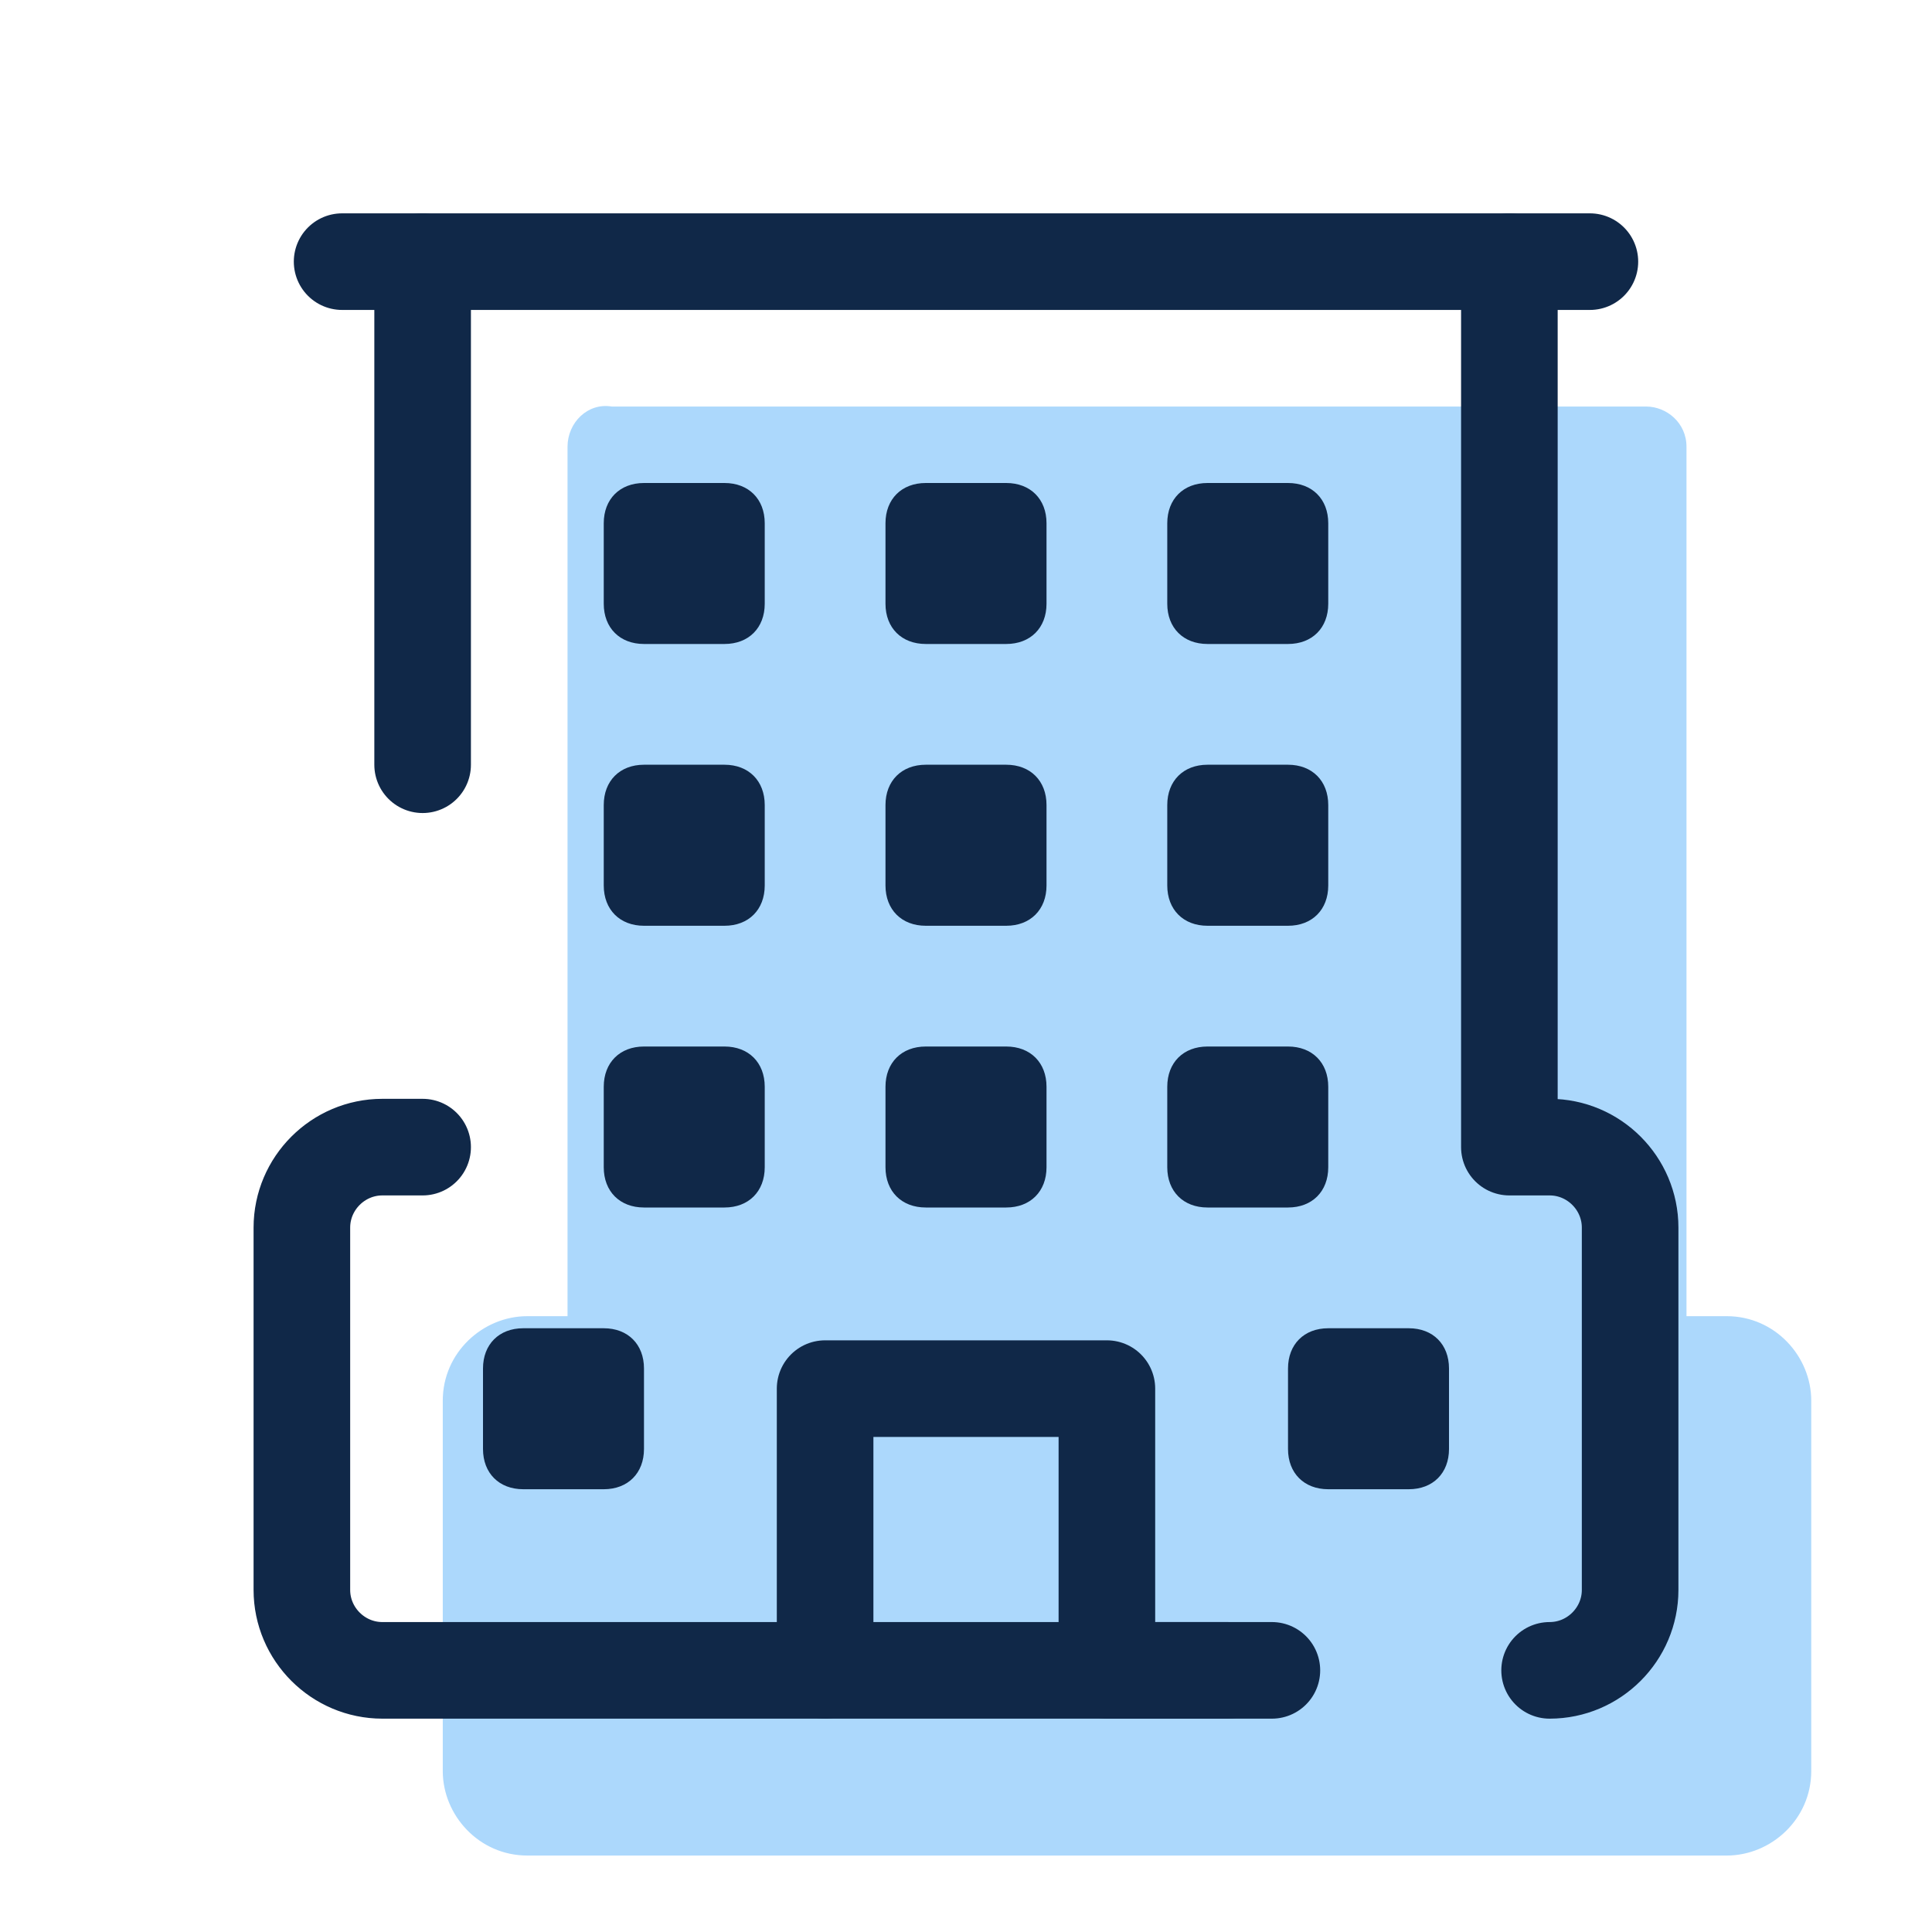 <svg width="40" height="40" viewBox="0 0 40 40" fill="none" xmlns="http://www.w3.org/2000/svg">
<path d="M11.75 9.25V27.25H10.917C10 27.25 9.167 28 9.167 29V36.667C9.167 37.583 9.917 38.417 10.917 38.417H35.75C36.667 38.417 37.5 37.667 37.5 36.667V29C37.5 28.083 36.75 27.25 35.75 27.25H34.917V9.25C34.917 8.75 34.5 8.417 34.083 8.417H12.667C12.167 8.333 11.75 8.75 11.75 9.25Z" fill="#ACD8FC"/>
<path d="M15 19.167H13.333C12.833 19.167 12.5 18.833 12.5 18.333V16.667C12.5 16.167 12.833 15.833 13.333 15.833H15C15.5 15.833 15.833 16.167 15.833 16.667V18.333C15.833 18.833 15.5 19.167 15 19.167ZM15.833 24.167V22.5C15.833 22 15.5 21.667 15 21.667H13.333C12.833 21.667 12.5 22 12.5 22.5V24.167C12.5 24.667 12.833 25 13.333 25H15C15.5 25 15.833 24.667 15.833 24.167ZM13.333 30V28.333C13.333 27.833 13 27.5 12.5 27.5H10.833C10.333 27.5 10 27.833 10 28.333V30C10 30.5 10.333 30.833 10.833 30.833H12.5C13 30.833 13.333 30.5 13.333 30ZM20.833 19.167H19.167C18.667 19.167 18.333 18.833 18.333 18.333V16.667C18.333 16.167 18.667 15.833 19.167 15.833H20.833C21.333 15.833 21.667 16.167 21.667 16.667V18.333C21.667 18.833 21.333 19.167 20.833 19.167ZM21.667 24.167V22.5C21.667 22 21.333 21.667 20.833 21.667H19.167C18.667 21.667 18.333 22 18.333 22.5V24.167C18.333 24.667 18.667 25 19.167 25H20.833C21.333 25 21.667 24.667 21.667 24.167ZM27.5 18.333V16.667C27.5 16.167 27.167 15.833 26.667 15.833H25C24.5 15.833 24.167 16.167 24.167 16.667V18.333C24.167 18.833 24.5 19.167 25 19.167H26.667C27.167 19.167 27.5 18.833 27.5 18.333ZM15 13.333H13.333C12.833 13.333 12.5 13 12.5 12.5V10.833C12.5 10.333 12.833 10 13.333 10H15C15.5 10 15.833 10.333 15.833 10.833V12.5C15.833 13 15.5 13.333 15 13.333ZM20.833 13.333H19.167C18.667 13.333 18.333 13 18.333 12.5V10.833C18.333 10.333 18.667 10 19.167 10H20.833C21.333 10 21.667 10.333 21.667 10.833V12.5C21.667 13 21.333 13.333 20.833 13.333ZM27.5 12.5V10.833C27.5 10.333 27.167 10 26.667 10H25C24.5 10 24.167 10.333 24.167 10.833V12.5C24.167 13 24.5 13.333 25 13.333H26.667C27.167 13.333 27.5 13 27.5 12.5ZM27.5 24.167V22.5C27.5 22 27.167 21.667 26.667 21.667H25C24.5 21.667 24.167 22 24.167 22.5V24.167C24.167 24.667 24.5 25 25 25H26.667C27.167 25 27.5 24.667 27.5 24.167ZM30 30V28.333C30 27.833 29.667 27.5 29.167 27.5H27.5C27 27.5 26.667 27.833 26.667 28.333V30C26.667 30.5 27 30.833 27.5 30.833H29.167C29.667 30.833 30 30.5 30 30Z" fill="#102848"/>
<path d="M7.083 5.417H32.917" stroke="#102848" stroke-width="2" stroke-linecap="round" stroke-linejoin="round"/>
<path d="M32.083 34.583C33 34.583 33.75 33.833 33.75 32.917V25.417C33.75 24.5 33 23.75 32.083 23.75H31.25V5.417" stroke="#102848" stroke-width="2" stroke-linecap="round" stroke-linejoin="round"/>
<path d="M8.75 23.75H7.917C7 23.75 6.25 24.5 6.25 25.417V32.917C6.25 33.833 7 34.583 7.917 34.583H17.083V28.75H22.917V34.583H26.333" stroke="#102848" stroke-width="2" stroke-linecap="round" stroke-linejoin="round"/>
<path d="M8.75 5.417V15.833" stroke="#102848" stroke-width="2" stroke-linecap="round" stroke-linejoin="round"/>
<path d="M17.083 34.583H25.417" stroke="#102848" stroke-width="2" stroke-linecap="round" stroke-linejoin="round"/>
</svg>

